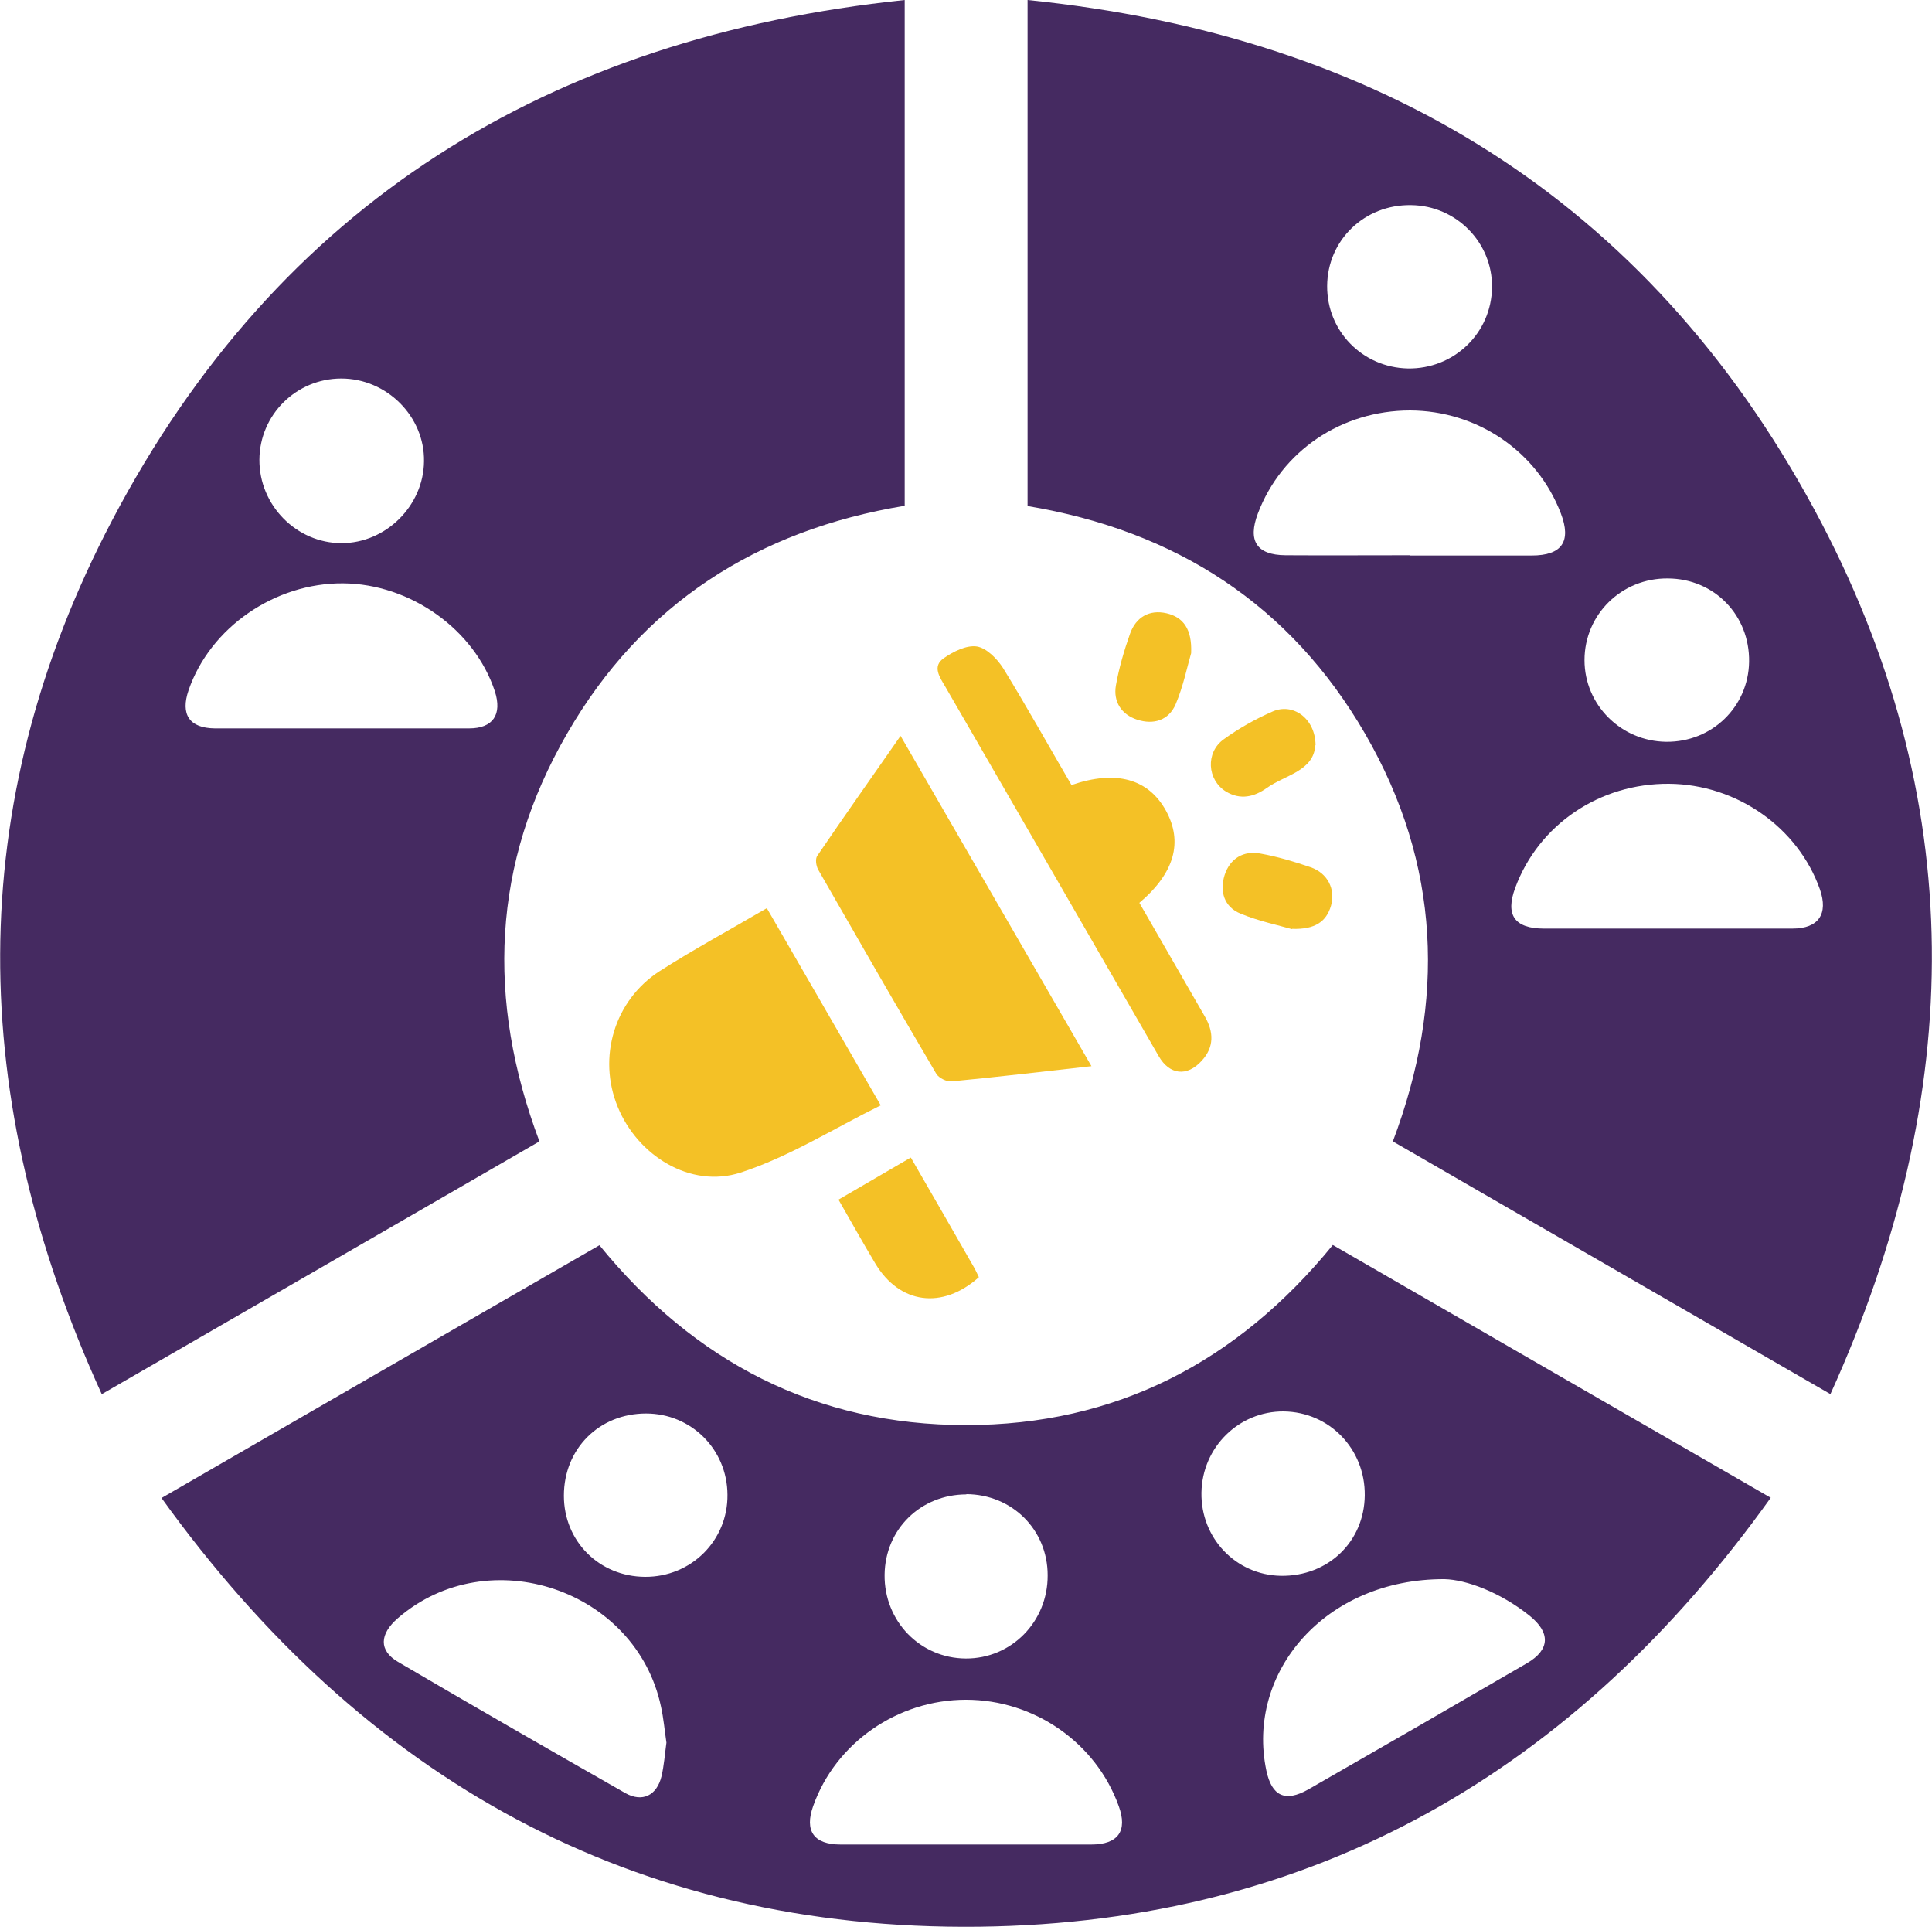 <?xml version="1.0" encoding="UTF-8"?>
<svg id="Layer_1" data-name="Layer 1" xmlns="http://www.w3.org/2000/svg" viewBox="0 0 75 74.78">
  <defs>
    <style>
      .cls-1 {
        fill: #f4c126;
      }

      .cls-2 {
        fill: #452a61;
      }
    </style>
  </defs>
  <path class="cls-2" d="M35.12,0V19.63c-5.71,.94-10.2,3.8-13.11,8.85-2.91,5.03-3.14,10.32-1.07,15.82-5.61,3.24-11.23,6.49-16.99,9.81-5.22-11.44-5.43-22.81,.4-33.91C10.8,7.92,21.31,1.44,35.12,0ZM13.23,28.27c1.66,0,3.32,0,4.98,0,.93,0,1.29-.54,1-1.44-.79-2.4-3.28-4.17-5.89-4.19-2.65-.02-5.16,1.71-6,4.15-.32,.94,.03,1.47,1.02,1.48,1.63,0,3.27,0,4.9,0Zm.02-13.58c-1.75,0-3.17,1.41-3.18,3.15-.01,1.77,1.44,3.24,3.19,3.24,1.72,0,3.18-1.45,3.2-3.17,.03-1.75-1.45-3.22-3.21-3.22Z"/>
  <path class="cls-2" d="M71.06,54.11c-5.73-3.31-11.34-6.55-16.99-9.81,2.06-5.45,1.85-10.76-1.07-15.81-2.91-5.03-7.36-7.89-13.11-8.85V0c13.62,1.38,24.04,7.74,30.54,19.77,6.05,11.19,5.91,22.7,.63,34.33Zm-6.38-18.07c1.63,0,3.27,0,4.9,0,1.02,0,1.4-.57,1.07-1.52-.85-2.41-3.24-4.08-5.86-4.1-2.69-.02-5.06,1.58-5.97,4.04-.39,1.05-.03,1.58,1.12,1.58,1.58,0,3.16,0,4.74,0Zm-9.96-14.48c1.58,0,3.16,0,4.74,0,1.18,0,1.55-.55,1.13-1.64-.92-2.4-3.24-3.98-5.85-3.99-2.66,0-4.99,1.57-5.91,4-.4,1.06-.05,1.61,1.07,1.62,1.61,.01,3.21,0,4.82,0Zm.06-13.6c-1.81-.03-3.25,1.36-3.26,3.14-.01,1.75,1.37,3.16,3.13,3.2,1.79,.03,3.25-1.37,3.27-3.15,.02-1.74-1.39-3.17-3.14-3.19Zm9.9,20.83c1.77,.02,3.19-1.35,3.22-3.1,.03-1.81-1.35-3.23-3.15-3.24-1.8-.02-3.24,1.4-3.24,3.17,0,1.74,1.42,3.15,3.17,3.17Z"/>
  <path class="cls-2" d="M6.27,58.14c5.73-3.31,11.34-6.55,17-9.81,3.68,4.52,8.4,6.98,14.23,6.98,5.8,0,10.52-2.43,14.24-6.99,5.63,3.25,11.25,6.5,17,9.81-7.57,10.59-17.7,16.49-30.72,16.65-13.43,.16-23.91-5.74-31.75-16.64Zm49.81,3.15c-4.65-.02-7.72,3.63-6.92,7.43,.21,.99,.73,1.24,1.63,.73,2.83-1.62,5.67-3.26,8.49-4.9,.89-.52,.92-1.18,.1-1.84-1.15-.92-2.47-1.4-3.3-1.42Zm-30.21,6.34c-.07-.47-.11-.94-.21-1.39-.96-4.55-6.69-6.48-10.21-3.44-.72,.62-.75,1.26,0,1.7,2.93,1.72,5.87,3.41,8.82,5.09,.67,.38,1.23,.09,1.41-.65,.1-.43,.13-.87,.19-1.3Zm11.59,3.96c1.63,0,3.27,0,4.9,0,1.05,0,1.42-.53,1.07-1.49-.88-2.46-3.28-4.13-5.93-4.13-2.65,0-5.06,1.67-5.93,4.12-.35,.97,.02,1.5,1.06,1.5,1.61,0,3.22,0,4.83,0Zm15.52-13.55c.02-1.8-1.37-3.24-3.15-3.26-1.74-.01-3.16,1.39-3.19,3.15-.03,1.77,1.34,3.2,3.08,3.23,1.83,.03,3.24-1.32,3.26-3.12Zm-15.46-.04c-1.78,0-3.16,1.35-3.18,3.12-.02,1.8,1.38,3.24,3.15,3.25,1.77,.01,3.19-1.43,3.18-3.23,0-1.77-1.38-3.14-3.16-3.15Zm-15.63,.05c0,1.77,1.37,3.14,3.15,3.15,1.79,.01,3.22-1.41,3.2-3.19-.01-1.76-1.41-3.15-3.16-3.15-1.82,0-3.19,1.37-3.19,3.19Z"/>
  <path class="cls-1" d="M29.77,35.25c1.46,2.53,2.88,4.99,4.42,7.65-1.84,.91-3.56,2-5.44,2.61-1.95,.63-4-.66-4.77-2.55-.79-1.92-.13-4.14,1.63-5.27,1.33-.85,2.72-1.6,4.17-2.45Z"/>
  <path class="cls-1" d="M42.37,41.38c-1.88,.21-3.65,.42-5.43,.59-.19,.02-.49-.13-.59-.29-1.55-2.63-3.07-5.28-4.59-7.93-.08-.15-.12-.42-.03-.54,1.05-1.54,2.12-3.06,3.23-4.65,2.47,4.27,4.93,8.53,7.41,12.82Z"/>
  <path class="cls-1" d="M41.59,30.47c1.74-.6,2.99-.24,3.67,.99,.67,1.22,.34,2.42-1.03,3.58,.84,1.46,1.69,2.94,2.54,4.41,.35,.6,.37,1.19-.12,1.72-.57,.63-1.25,.55-1.67-.18-2.76-4.78-5.52-9.57-8.29-14.35-.22-.37-.5-.78-.06-1.09,.37-.26,.89-.52,1.29-.46,.38,.06,.79,.48,1.02,.84,.91,1.48,1.75,2.99,2.65,4.53Z"/>
  <path class="cls-1" d="M35.36,44.93c.86,1.48,1.67,2.9,2.48,4.31,.06,.11,.11,.23,.16,.33-1.42,1.27-3.08,1.04-4.02-.53-.48-.8-.93-1.61-1.43-2.48,.93-.54,1.82-1.06,2.8-1.63Z"/>
  <path class="cls-1" d="M50.15,36.06c-.52-.15-1.29-.31-1.99-.6-.64-.26-.82-.86-.62-1.5,.21-.64,.73-.96,1.4-.83,.66,.12,1.3,.31,1.94,.53,.66,.23,.97,.85,.79,1.49-.18,.62-.62,.93-1.51,.9Z"/>
  <path class="cls-1" d="M51.06,28.93c-.07,1-1.16,1.14-1.88,1.65-.49,.35-1.03,.48-1.59,.14-.73-.45-.8-1.52-.08-2.03,.58-.42,1.22-.78,1.88-1.07,.8-.36,1.67,.26,1.68,1.3Z"/>
  <path class="cls-1" d="M46.24,25.35c-.15,.51-.3,1.27-.6,1.98-.27,.63-.86,.81-1.5,.6-.61-.2-.93-.7-.82-1.33,.12-.68,.32-1.36,.55-2.01,.23-.64,.75-.94,1.41-.79,.65,.15,1,.61,.96,1.55Z"/>
</svg>